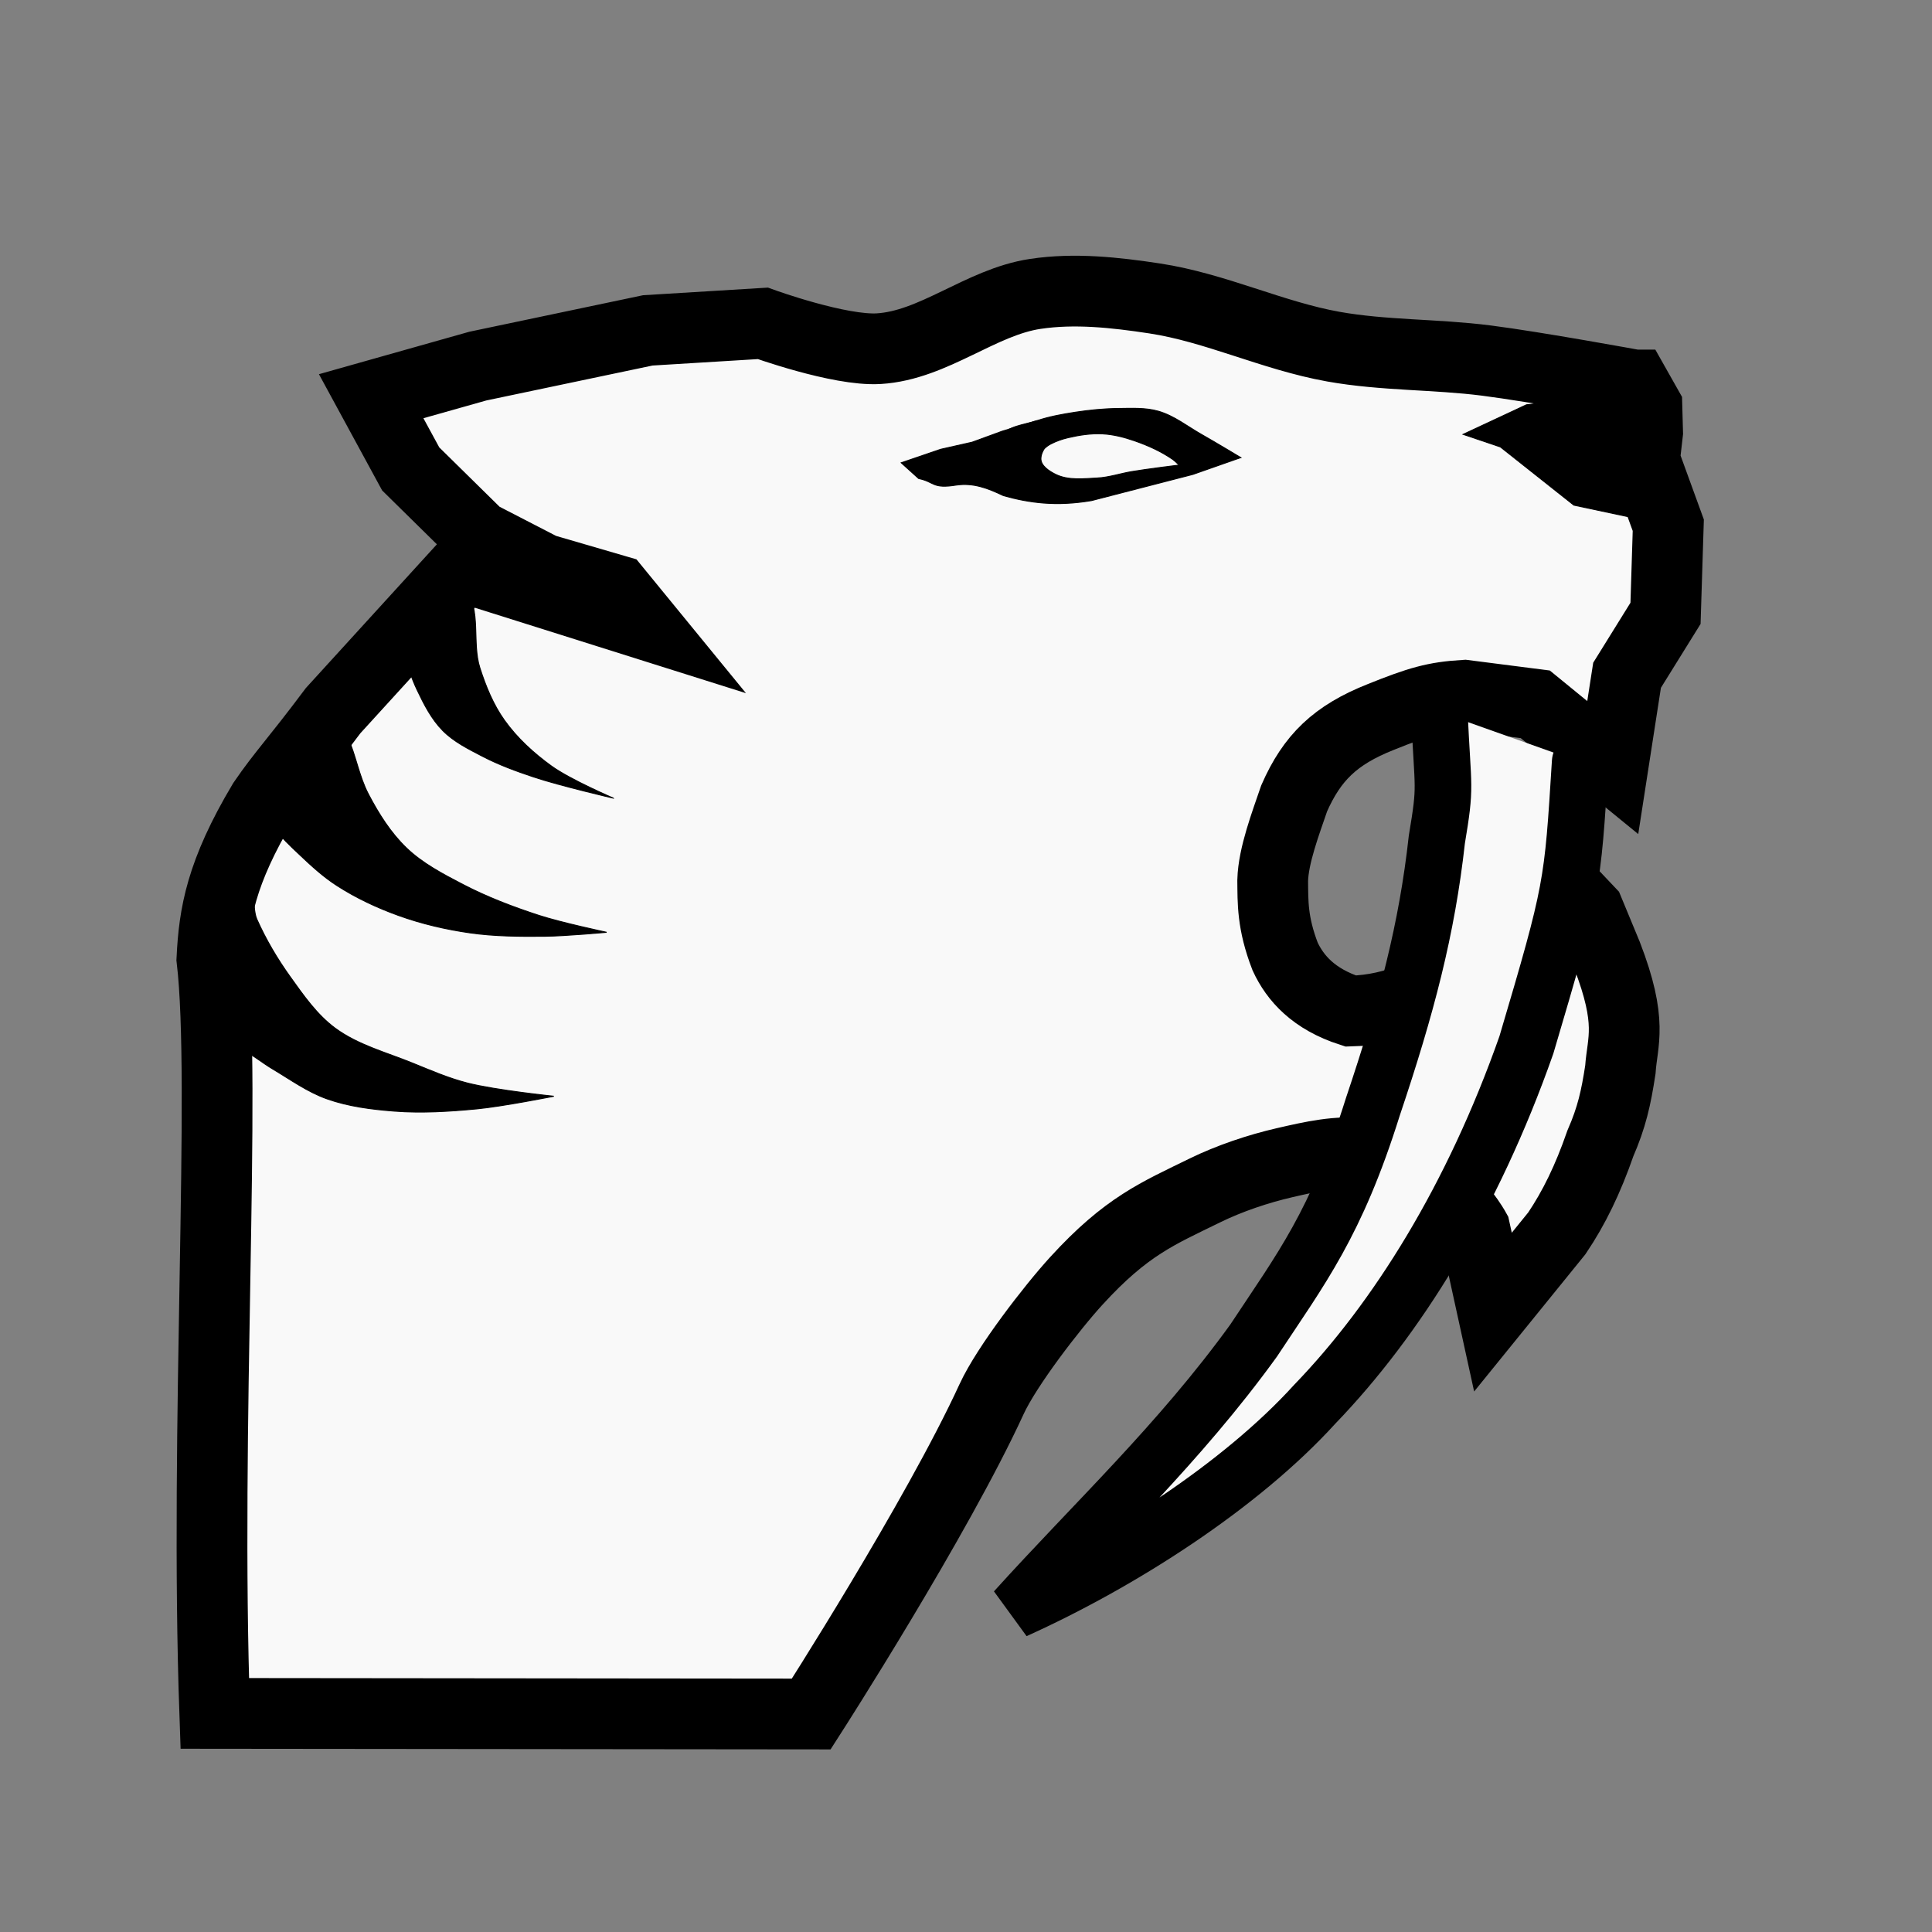 <?xml version="1.0" encoding="UTF-8" standalone="no"?>
<svg
   xmlns:dc="http://purl.org/dc/elements/1.1/"
   xmlns:cc="http://creativecommons.org/ns#"
   xmlns:rdf="http://www.w3.org/1999/02/22-rdf-syntax-ns#"
   xmlns:svg="http://www.w3.org/2000/svg"
   xmlns="http://www.w3.org/2000/svg"
   xmlns:sodipodi="http://sodipodi.sourceforge.net/DTD/sodipodi-0.dtd"
   xmlns:inkscape="http://www.inkscape.org/namespaces/inkscape"
   id="svg2"
   height="100%"
   width="100%"
   version="1.1"
   viewBox="0 0 2048 2048"
   inkscape:version="0.47 r22583"
   sodipodi:docname="wtiger.svg">
  <rect x="0" y="0" width="2048" height="2048" fill="#808080" stroke="none"/>
  <defs
     id="defs9">
    <inkscape:perspective
       sodipodi:type="inkscape:persp3d"
       inkscape:vp_x="0 : 1024 : 1"
       inkscape:vp_y="0 : 1000 : 0"
       inkscape:vp_z="2048 : 1024 : 1"
       inkscape:persp3d-origin="1024 : 682.66667 : 1"
       id="perspective10" />
    <inkscape:perspective
       id="perspective2824"
       inkscape:persp3d-origin="0.5 : 0.33333333 : 1"
       inkscape:vp_z="1 : 0.5 : 1"
       inkscape:vp_y="0 : 1000 : 0"
       inkscape:vp_x="0 : 0.5 : 1"
       sodipodi:type="inkscape:persp3d" />
  </defs>
  <sodipodi:namedview
     pagecolor="#ffffff"
     bordercolor="#666666"
     borderopacity="1"
     objecttolerance="10"
     gridtolerance="10"
     guidetolerance="10"
     inkscape:pageopacity="0"
     inkscape:pageshadow="2"
     inkscape:window-width="1278"
     inkscape:window-height="866"
     id="namedview7"
     showgrid="false"
     inkscape:zoom="0.32593204"
     inkscape:cx="885.37654"
     inkscape:cy="992.86069"
     inkscape:window-x="5"
     inkscape:window-y="24"
     inkscape:window-maximized="0"
     inkscape:current-layer="svg2" />
  <g
     inkscape:groupmode="layer"
     id="layer2"
     inkscape:label="Layer 2"
     style="display:inline" />
  <g
     inkscape:groupmode="layer"
     id="layer3"
     inkscape:label="Layer 3"
     style="display:inline" />
  <path
     style="fill:#f9f9f9;fill-opacity:1;stroke:#000000;stroke-width:75;stroke-linecap:butt;stroke-linejoin:miter;stroke-miterlimit:4;stroke-opacity:1;stroke-dasharray:none;display:inline"
     d="m 1732.815,408.116 c 0,0 -104.512,-19.174 -157.186,-25.903 -53.91,-6.886 -108.875,-5.204 -162.373,-14.78 -64.382,-11.524 -124.78,-41.286 -189.445,-51.101 -41.69,-6.328 -84.714,-11.061 -126.412,-4.782 -57.928,8.723 -107.401,54.502 -165.873,58.064 -41.853,2.55 -122.896,-26.84 -122.896,-26.84 l -121.96,7.45 -180.151,37.865 -113.055,31.914 41.912,77.094 71.937,70.783 68.22,35.197 77.484,22.59 29.111,35.579 -190.374,-59.998 -69.299,76.015 -69.299,76.015 c -40.391,53.949 -53.138,66.143 -74.259,96.918 -44.672,74.865 -51.948,118.618 -54.279,166.49 15.496,130.337 -7.622,496.624 3.032,799.597 l 632.303,0.633 c 0,0 132.998,-207.165 191.188,-333.839 15.951,-34.723 64.154,-97.213 89.94,-125.413 53.053,-58.019 86.252,-71.267 136.02,-95.682 26.003,-12.756 56.634,-23.063 84.864,-29.535 28.753,-6.593 56.37,-13.039 85.649,-9.439 25.397,3.123 50.139,14.558 70.813,29.635 28.32,20.653 44.963,50.588 44.963,50.588 l 19.21,87.666 67.722,-83.521 c 18.249,-27.036 32.976,-57.407 46.125,-95.285 12.163,-27.899 16.637,-48.382 21.2,-78.132 2.03,-30.367 13.589,-49.668 -14.308,-121.772 l -19.105,-46.147 -48.763,-51.513 -6.288,46.155 c -11.701,36.296 -46.447,49.997 -74.861,73.422 -37.56,15.21 -72.894,36.536 -122.507,37.663 -39.237,-12.654 -58.829,-34.767 -69.524,-57.809 -13.788,-35.769 -12.919,-57.727 -13.184,-80.624 0.715,-26.612 13.793,-60.71 22.765,-87.062 18.955,-43.069 43.484,-67.108 91.917,-86.276 40.279,-16.199 56.962,-21.106 88.592,-23.01 l 75.07,9.616 82.131,67.073 15.17,-97.87 40.758,-65.627 2.938,-93.418 -25.228,-69.314 3.328,-28.916 -0.75,-27.432 -12.982,-22.98 z"
     id="path853"
     inkscape:connector-curvature="0"
     sodipodi:nodetypes="csssssccccccccccccccccssssssccccccccccccccccccccccccc" />
  <path
     style="fill:#000000;stroke:#000000;stroke-width:1px;stroke-linecap:butt;stroke-linejoin:miter;stroke-opacity:1;display:inline"
     d="m 1315.24,485.067 c 0,0 -27.287,-16.439 -41.155,-24.269 -15.166,-8.562 -29.247,-19.975 -45.975,-24.824 -13.682,-3.966 -28.388,-3.08 -42.632,-2.953 -15.348,0.137 -30.703,1.666 -45.873,3.999 -13.697,2.107 -27.443,4.615 -40.589,9.002 -13.416,4.476 -31.357,5.403 -38.641,17.527 -3.3,5.492 1.21,19.184 1.21,19.184 0,0 16.139,8.597 24.561,7.221 11.08,-1.809 17.651,-14.107 27.612,-19.285 5.775,-3.002 12.011,-5.193 18.348,-6.678 11.954,-2.801 24.344,-4.712 36.606,-4.089 11.522,0.586 22.926,3.54 33.829,7.311 14.258,4.933 28.287,11.231 40.691,19.821 3.324,2.302 8.807,8.338 8.807,8.338 z"
     id="path861"
     inkscape:connector-curvature="0"
     sodipodi:nodetypes="csssssscsssssscc" />
  <path
     style="fill:#000000;stroke:#000000;stroke-width:1px;stroke-linecap:butt;stroke-linejoin:miter;stroke-opacity:1;display:inline"
     d="m 1264.472,502.885 -107.408,27.748 c -37.406,6.326 -65.825,2.456 -93.319,-5.215 -17.067,-8.201 -32.002,-13.714 -49.808,-11.257 -26.003,4.221 -22.816,-3.337 -40.109,-6.904 l -18.473,-16.692 41.764,-14.279 33.365,-7.527 32.017,-11.699 36.513,-11.039 19.241,1.181 31.023,-4.563 c 0,0 -45.258,22.342 -45.884,43.381 -0.232,7.785 8.982,13.645 15.995,17.034 13.185,6.37 29.152,4.393 43.776,3.657 12.426,-0.625 24.422,-4.789 36.696,-6.826 29.878,-4.959 115.378,-14.818 115.378,-14.818 z"
     id="path857"
     inkscape:connector-curvature="0"
     sodipodi:nodetypes="ccccccccccccsssscc" />
  <path
     style="fill:#000000;stroke:#000000;stroke-width:1px;stroke-linecap:butt;stroke-linejoin:miter;stroke-opacity:1;display:inline"
     d="m 650.117,846.051 c 0,0 -45.517,-19.527 -65.439,-33.9 -18.886,-13.625 -36.558,-29.759 -50.059,-48.733 -11.787,-16.563 -19.652,-35.874 -25.873,-55.227 -8.75,-27.221 1.825,-61.729 -15.687,-84.331 -3.758,-4.851 -16.684,-7.78 -16.684,-7.78 l -50.955,56.64 c 0,0 0.948,10.345 2.136,15.384 3.487,14.785 8.035,29.466 14.563,43.183 7.315,15.369 15.289,31.078 27.259,43.179 11.799,11.927 27.378,19.597 42.268,27.327 17.27,8.965 35.669,15.703 54.129,21.856 27.597,9.197 84.342,22.403 84.342,22.403 z"
     id="path863"
     inkscape:connector-curvature="0"
     sodipodi:nodetypes="cssssccsssssc" />
  <path
     style="fill:#000000;stroke:#000000;stroke-width:1px;stroke-linecap:butt;stroke-linejoin:miter;stroke-opacity:1;display:inline"
     d="m 642.985,988.262 c 0,0 -48.369,-10.277 -71.828,-17.935 -27.533,-8.988 -54.795,-19.364 -80.483,-32.742 -21.044,-10.96 -42.655,-22.219 -59.777,-38.646 -16.828,-16.146 -29.57,-36.47 -40.384,-57.132 -9.959,-19.028 -13.182,-40.979 -22.037,-60.545 -4.385,-9.689 -15.32,-27.984 -15.32,-27.984 l -29.632,34.551 -44.627,62.367 c 0,0 6.364,18.334 11.625,26.373 7.281,11.124 17.364,20.198 27.008,29.35 12.469,11.833 25.263,23.589 39.722,32.885 20.38,13.103 42.61,23.502 65.41,31.698 24.29,8.732 49.685,14.665 75.236,18.327 26.322,3.772 53.099,3.894 79.688,3.646 21.844,-0.203 65.4,-4.213 65.4,-4.213 z"
     id="path865"
     inkscape:connector-curvature="0"
     sodipodi:nodetypes="cssssscccssssssc" />
  <path
     style="fill:#000000;stroke:#000000;stroke-width:1px;stroke-linecap:butt;stroke-linejoin:miter;stroke-opacity:1;display:inline"
     d="m 587.072,1162.069 c 0,0 -61.686,-6.347 -91.618,-13.997 -20.045,-5.123 -39.167,-13.415 -58.33,-21.215 -27.799,-11.315 -57.959,-19.175 -82.057,-37.067 -19.366,-14.379 -33.55,-34.897 -47.592,-54.508 -13.606,-19.003 -25.605,-39.335 -35.143,-60.672 -6.264,-14.013 1.044,-43.346 -14.299,-43.771 -30.695,-0.851 -33.416,85.847 -33.416,85.847 l 13.414,87.949 c 0,0 11.693,3.999 17.171,6.81 12.011,6.163 22.482,14.974 34.083,21.878 18.685,11.119 36.667,24.152 57.153,31.438 22.889,8.141 47.474,11.226 71.696,13.085 29.021,2.228 58.312,0.375 87.288,-2.385 27.456,-2.615 81.649,-13.393 81.649,-13.393 z"
     id="path867"
     inkscape:connector-curvature="0"
     sodipodi:nodetypes="cssssssccsssssc" />
  <path
     style="fill:#000000;stroke:#000000;stroke-width:1px;stroke-linecap:butt;stroke-linejoin:miter;stroke-opacity:1"
     d="m 1768.447,556.757 -100.097,-21.286 -77.866,-61.699 -39.484,-13.334 67.088,-31.344 95.082,-11.52 32.626,13.521 z"
     id="path855"
     inkscape:connector-curvature="0" />
  <path
     style="fill:#f9f9f9;fill-opacity:1;stroke:#000000;stroke-width:60;stroke-linecap:round;stroke-linejoin:miter;stroke-miterlimit:4;stroke-opacity:1;stroke-dasharray:none"
     d="m 1675.058,807.779 c -8.203,131.347 -7.906,134.15 -57.038,299.914 -56.995,162.085 -137.694,291.057 -224.262,380.759 -78.934,86.909 -205.708,168.003 -317.868,218.578 84.853,-93.9 174.046,-176.822 252.918,-285.857 50.676,-76.729 87.49,-123.638 126.381,-247.65 36.092,-107.364 57.398,-188.603 67.926,-283.563 9.946,-59.698 6.496,-49.442 2.596,-135.286"
     id="path2843"
     sodipodi:nodetypes="cccccccc" />
</svg>
